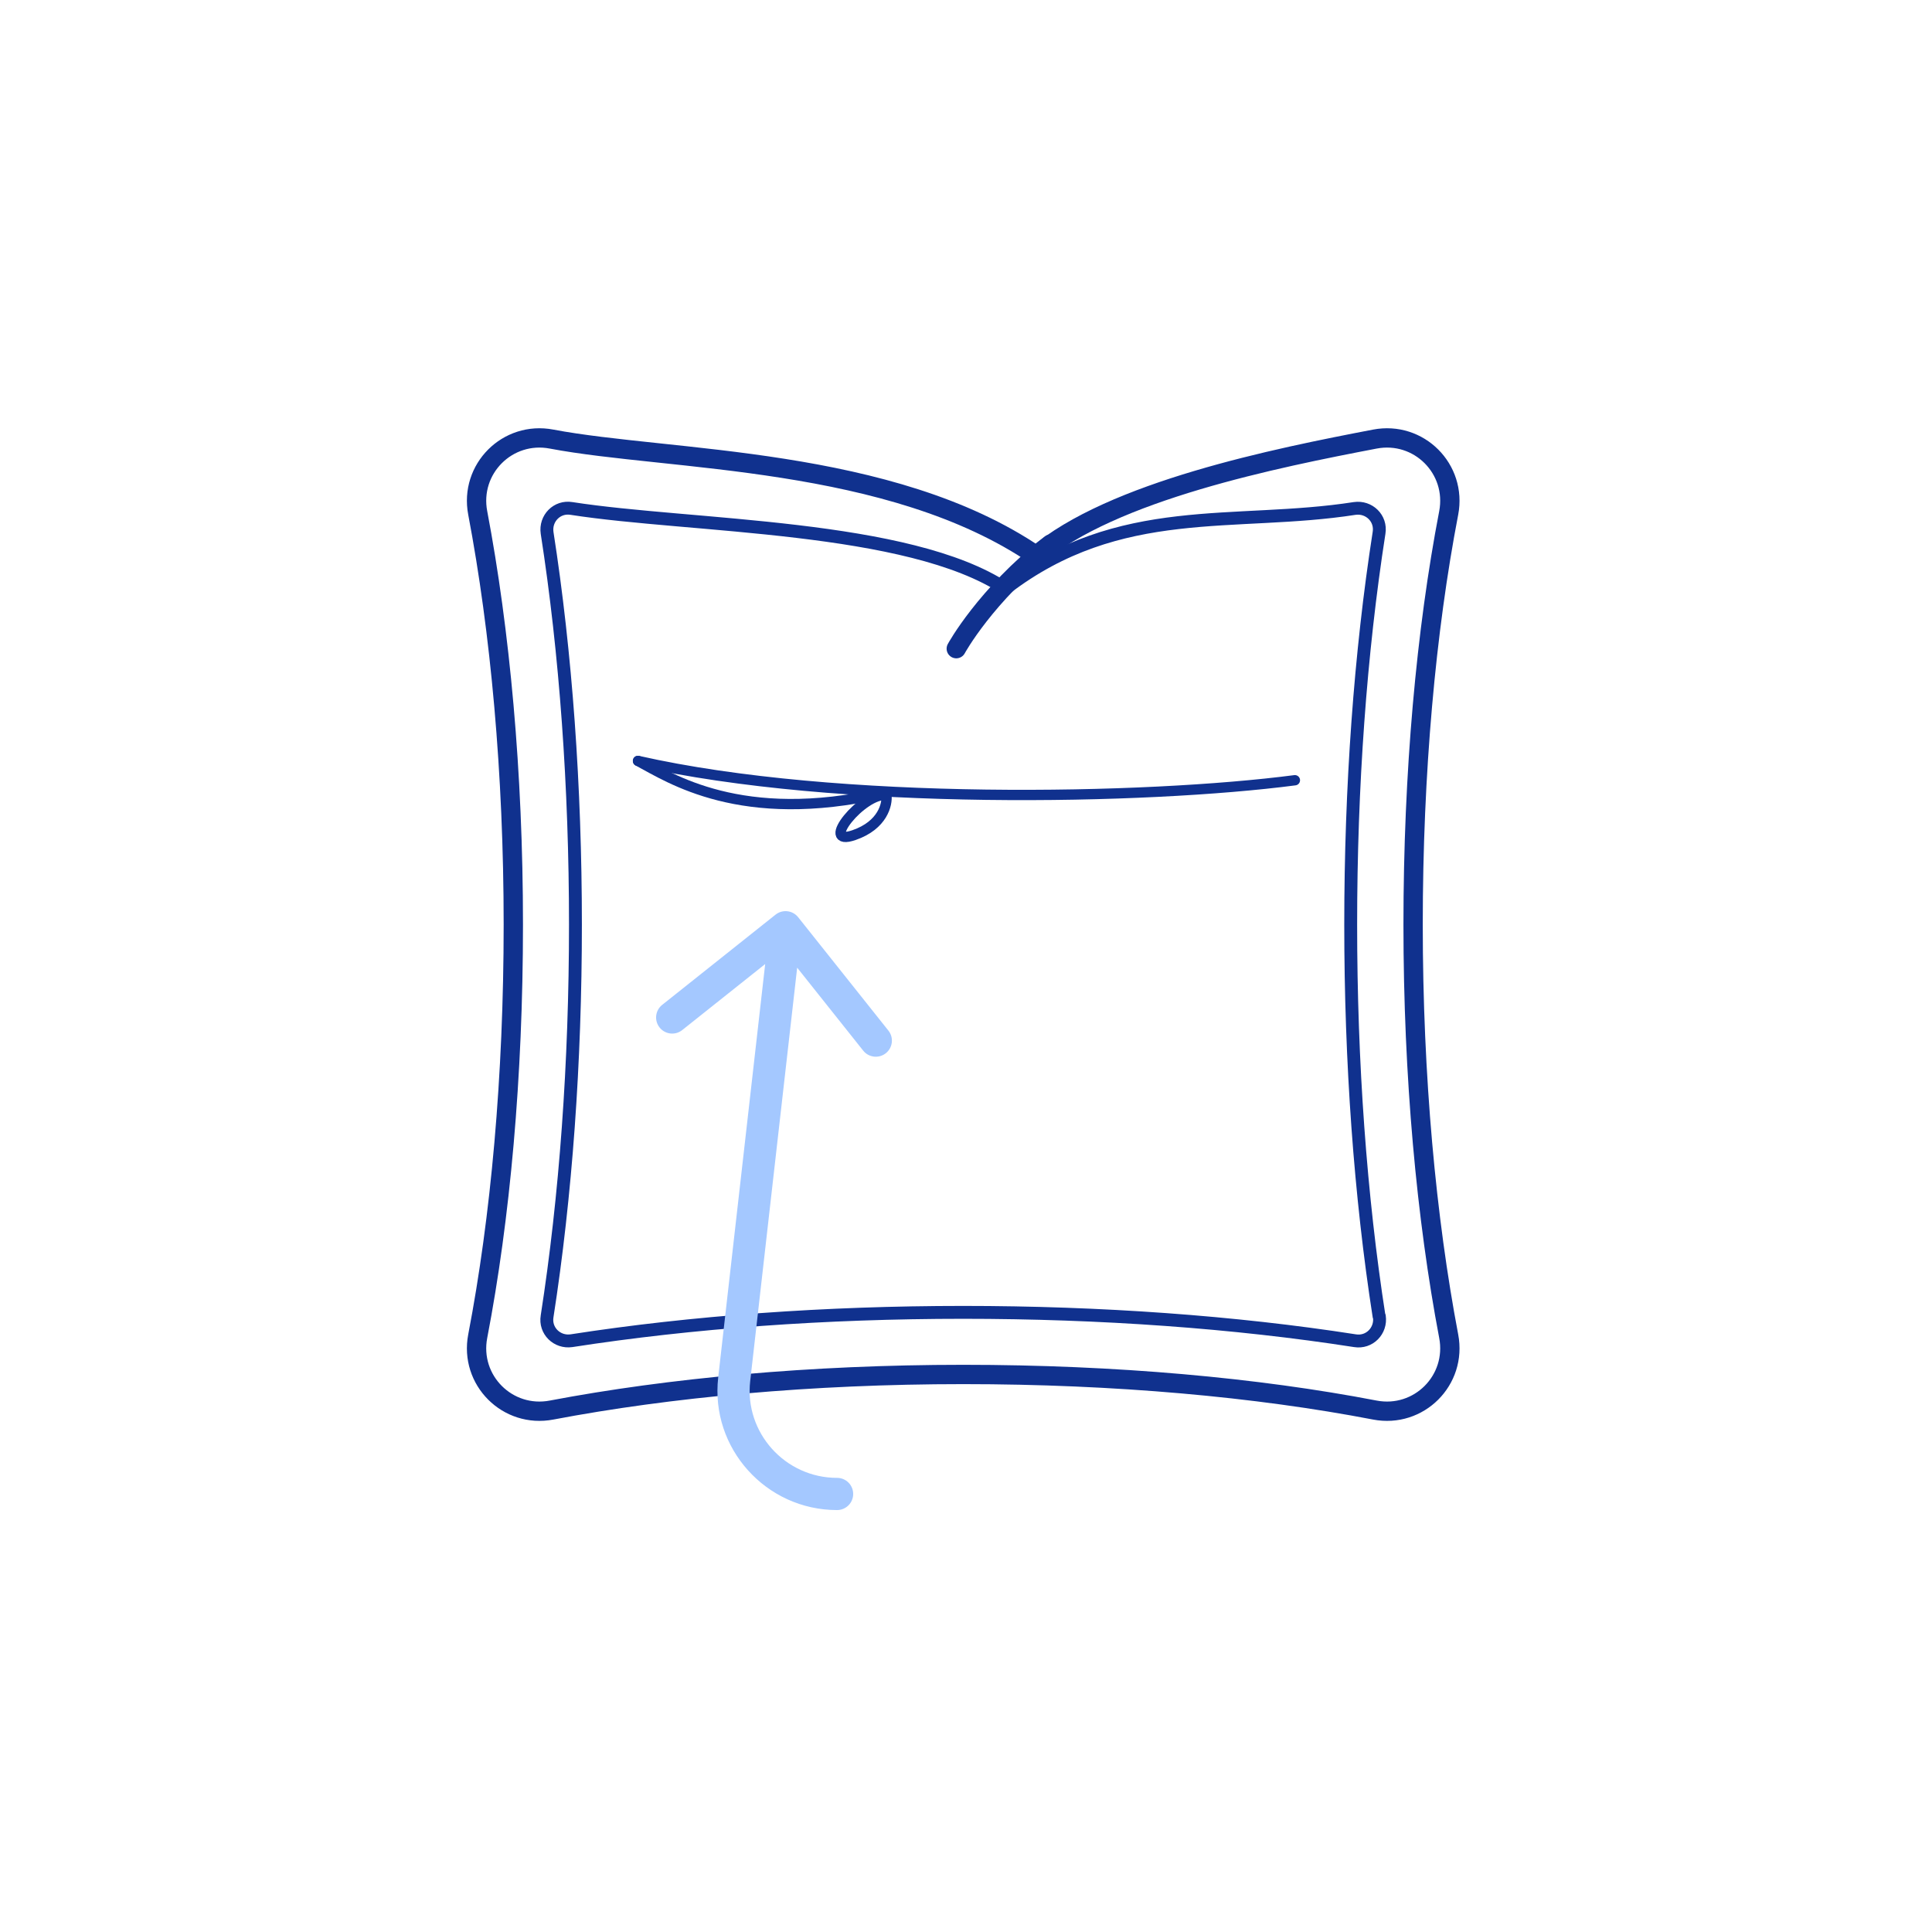 <?xml version="1.0" encoding="utf-8"?>
<svg xmlns="http://www.w3.org/2000/svg" width="150" height="150" viewBox="0 0 150 150" fill="none">
<path d="M80.473 43.151C69.118 35.402 51.958 35.824 42.827 34.091C39.409 33.436 36.436 36.409 37.091 39.827C38.824 48.958 39.854 59.961 39.854 71.784C39.854 83.606 38.847 94.61 37.091 103.74C36.436 107.158 39.409 110.131 42.827 109.476C51.958 107.743 62.961 106.713 74.784 106.713C86.606 106.713 97.61 107.72 106.74 109.476C110.158 110.131 113.131 107.158 112.476 103.74C110.743 94.61 109.713 83.606 109.713 71.784C109.713 59.961 110.72 48.958 112.476 39.827C113.131 36.409 110.158 33.436 106.74 34.091C99.155 35.543 86.325 38.118 80.449 43.151" stroke="#10318E" stroke-width="1.5" stroke-linecap="round" stroke-linejoin="round"/>
<path d="M107.092 102.196C107.256 103.319 106.319 104.279 105.196 104.092C95.878 102.641 85.46 101.891 74.784 101.891C64.109 101.891 53.714 102.641 44.373 104.092C43.249 104.256 42.289 103.319 42.477 102.196C43.928 92.878 44.677 82.483 44.677 71.784C44.677 61.085 43.928 50.691 42.477 41.373C42.313 40.249 43.249 39.289 44.373 39.477C53.691 40.928 70.523 40.717 78.062 45.704C86.958 38.891 95.855 40.928 105.172 39.477C106.296 39.313 107.256 40.249 107.069 41.373C105.617 50.691 104.868 61.085 104.868 71.784C104.868 82.483 105.617 92.878 107.069 102.196H107.092Z" stroke="#10318E" stroke-linecap="round" stroke-linejoin="round"/>
<path d="M74.245 50.362C74.245 50.362 76.502 46.209 81.569 42.246" stroke="#10318E" stroke-width="1.5" stroke-linecap="round" stroke-linejoin="round"/>
<path d="M100.535 60.578C89.035 62.078 65.035 62.578 49.535 59.078" stroke="#10318E" stroke-width="0.8" stroke-linecap="round"/>
<path d="M49.535 59.078C52.035 60.411 57.535 64.078 68.535 61.578" stroke="#10318E" stroke-width="0.8" stroke-linecap="round"/>
<path d="M68.822 61.727C68.912 62.443 68.535 64.067 66.307 64.837C63.522 65.8 66.98 61.523 68.822 61.727Z" stroke="#10318E" stroke-width="0.8" stroke-linecap="round" stroke-linejoin="round"/>
<path d="M57.003 107.088L58.245 107.229L57.003 107.088ZM61.969 71.213C61.539 70.673 60.753 70.583 60.213 71.013L51.41 78.019C50.87 78.449 50.781 79.235 51.211 79.775C51.641 80.316 52.427 80.405 52.967 79.975L60.792 73.748L67.019 81.572C67.449 82.112 68.235 82.201 68.775 81.772C69.316 81.342 69.405 80.555 68.975 80.015L61.969 71.213ZM64.991 117.241C65.682 117.241 66.241 116.682 66.241 115.991C66.241 115.301 65.682 114.741 64.991 114.741L64.991 117.241ZM58.245 107.229L62.233 72.132L59.749 71.85L55.761 106.947L58.245 107.229ZM64.991 114.741C60.953 114.741 57.791 111.225 58.245 107.229L55.761 106.947C55.136 112.442 59.477 117.241 64.991 117.241L64.991 114.741Z" fill="#A4C8FF"/>
</svg>